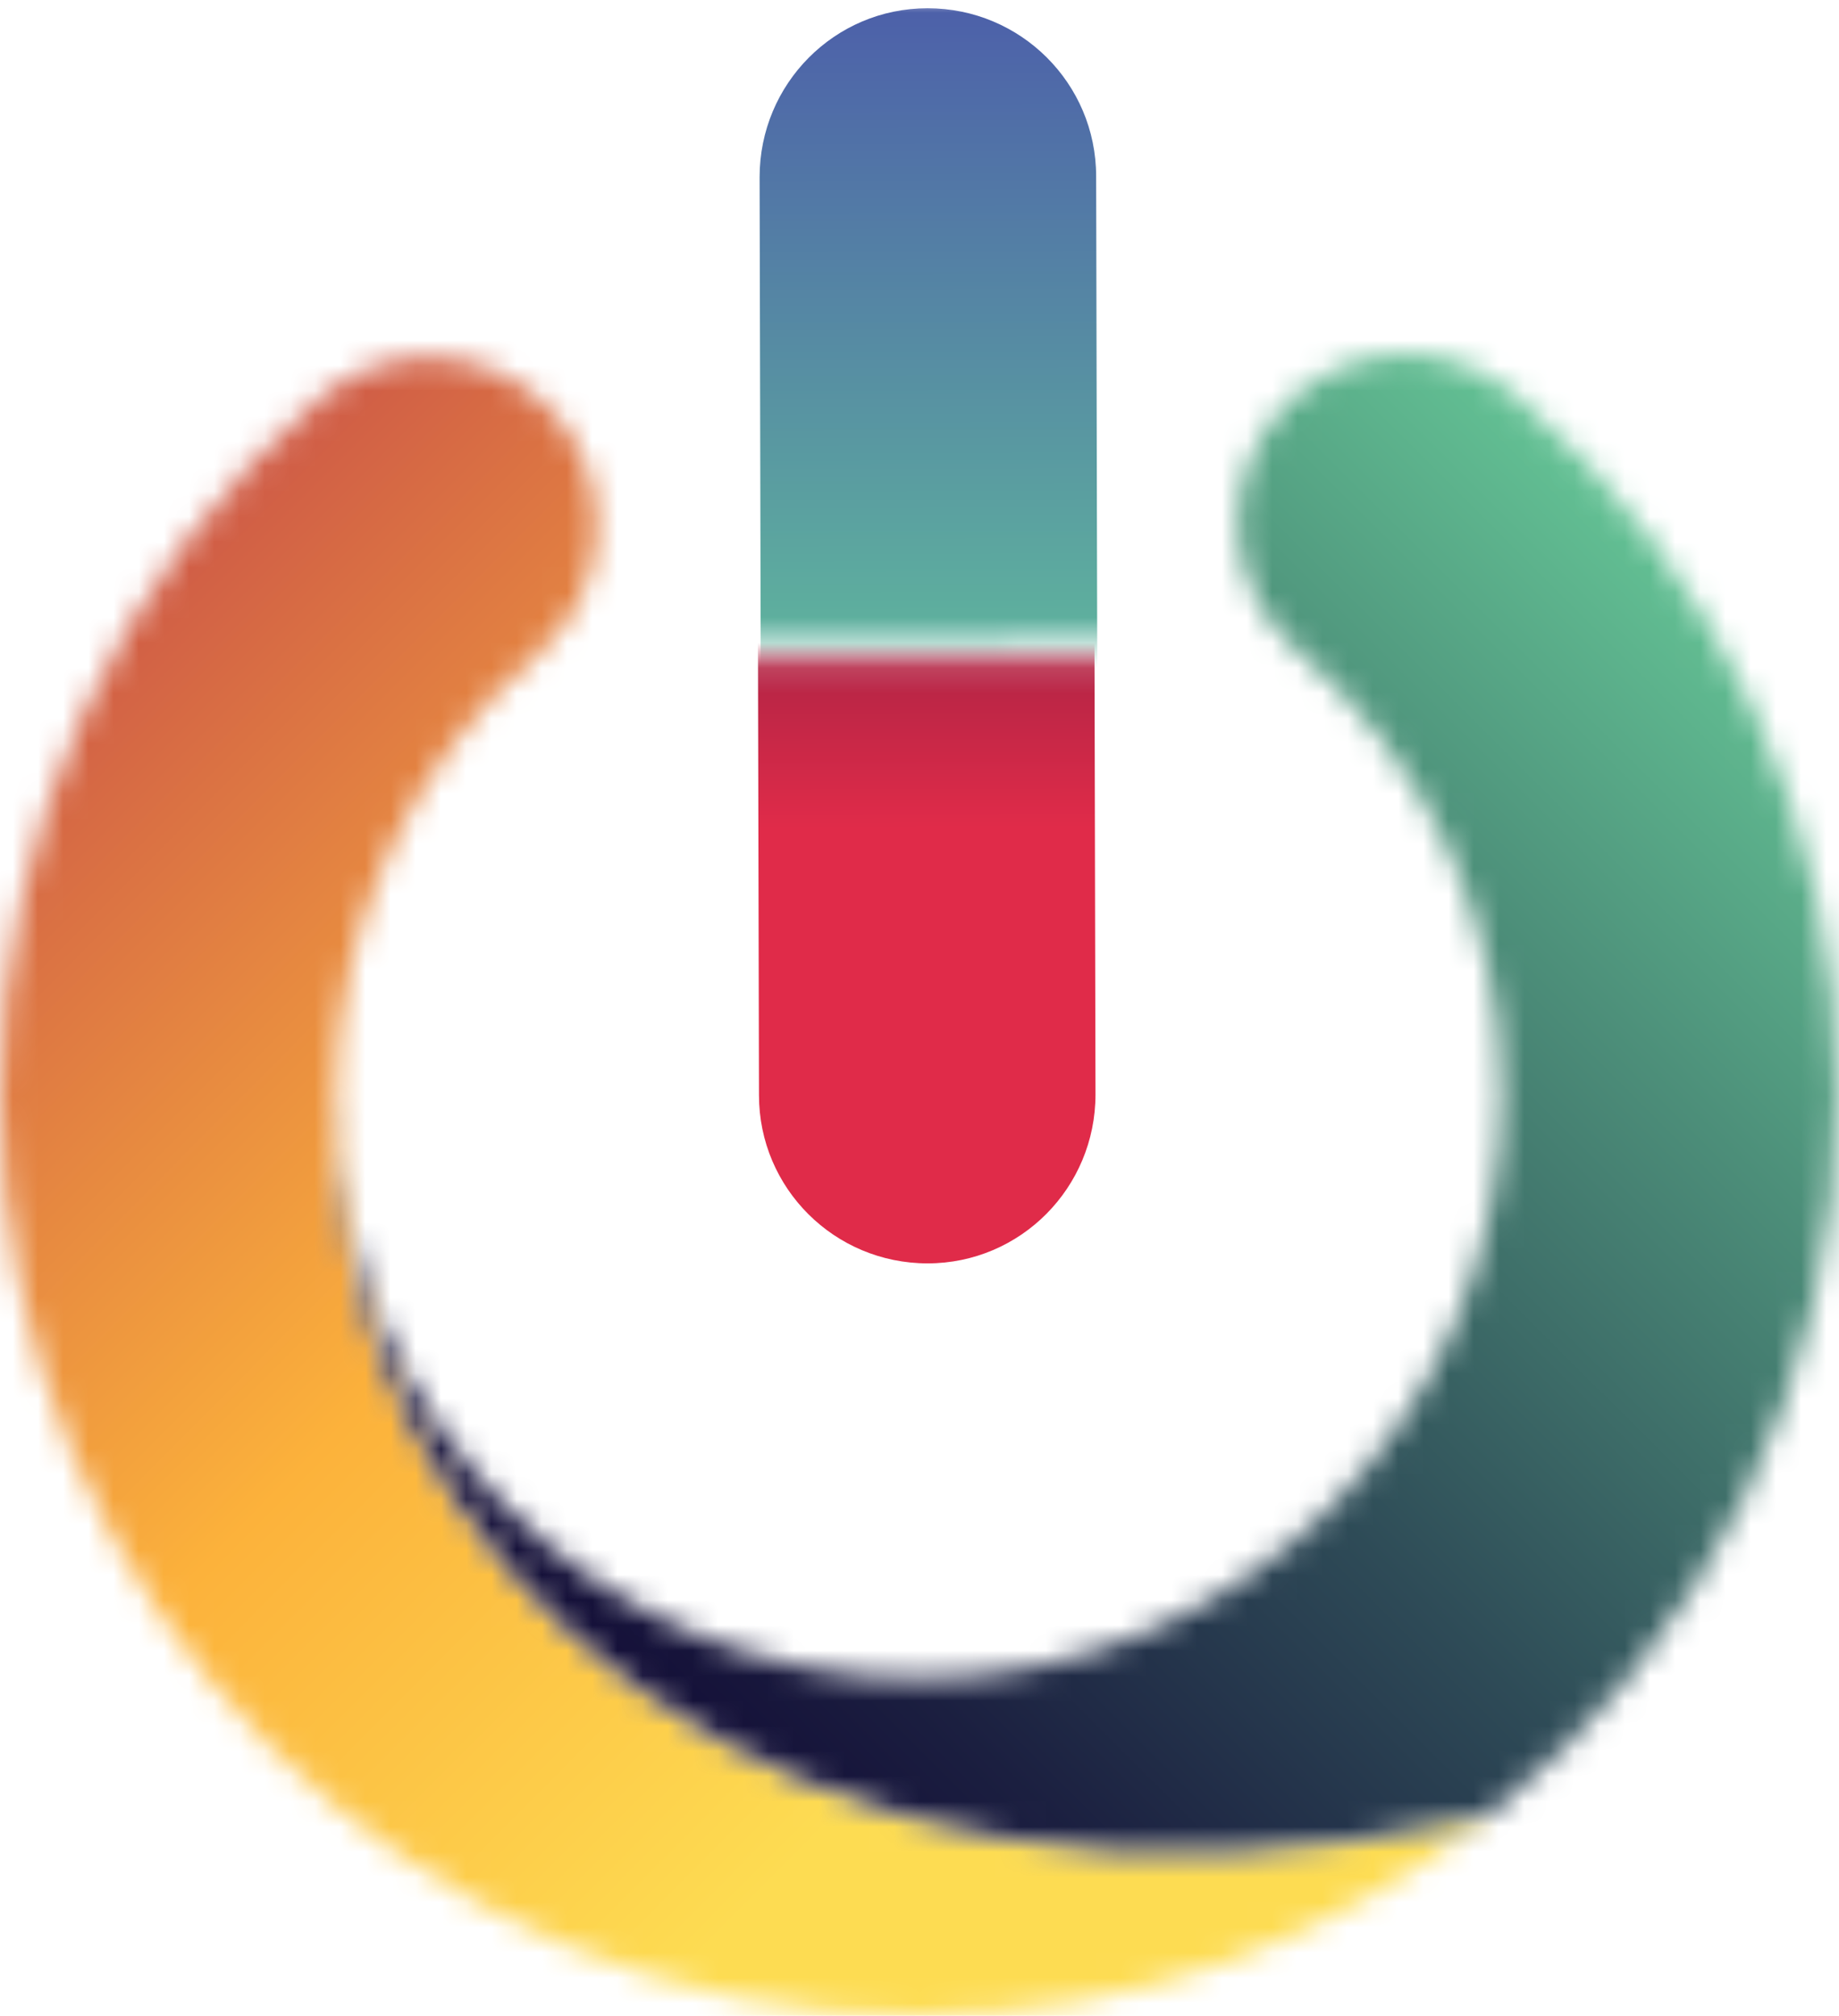 <svg width="73" height="80" viewBox="0 0 73 80" fill="none" xmlns="http://www.w3.org/2000/svg">
<mask id="mask0_2214_1768" style="mask-type:luminance" maskUnits="userSpaceOnUse" x="0" y="14" width="60" height="66">
<path d="M36.563 79.974C45.076 79.974 52.896 76.996 59.101 72.066C29.692 78.973 12.743 60.538 13.333 43.514C13.333 36.736 16.256 30.317 21.384 25.901C24.179 23.487 24.487 19.276 22.076 16.503C19.666 13.704 15.461 13.396 12.692 15.81C4.615 22.768 0 32.91 0 43.566C0.051 63.696 16.436 80.051 36.538 80" fill="white"/>
</mask>
<g mask="url(#mask0_2214_1768)">
<path d="M29.383 -16.207L-33.261 46.808L29.668 109.539L92.311 46.523L29.383 -16.207Z" fill="url(#paint0_linear_2214_1768)"/>
</g>
<mask id="mask1_2214_1768" style="mask-type:luminance" maskUnits="userSpaceOnUse" x="13" y="14" width="60" height="60">
<path d="M59.101 72.04C67.537 65.339 72.973 54.966 72.947 43.36C72.947 32.679 68.255 22.588 60.127 15.656C57.332 13.268 53.127 13.602 50.743 16.4C48.358 19.199 48.691 23.41 51.486 25.798C56.64 30.188 59.614 36.607 59.614 43.386C59.64 56.172 49.281 66.597 36.512 66.623C23.743 66.648 13.333 56.275 13.307 43.489C13.307 43.797 13.307 44.079 13.307 44.387C13.333 61.128 30.204 78.819 59.101 72.04Z" fill="white"/>
</mask>
<g mask="url(#mask1_2214_1768)">
<path d="M42.988 -16.54L-19.384 46.203L43.272 108.662L105.644 45.919L42.988 -16.54Z" fill="url(#paint1_linear_2214_1768)"/>
</g>
<mask id="mask2_2214_1768" style="mask-type:luminance" maskUnits="userSpaceOnUse" x="28" y="0" width="19" height="26">
<path d="M46.267 -5.56883e-05L28.755 0.04L28.812 25.459L46.325 25.419L46.267 -5.56883e-05Z" fill="white"/>
</mask>
<g mask="url(#mask2_2214_1768)">
<path d="M36.82 0.327C40.512 0.327 43.512 3.305 43.512 7.003L43.589 40.998C43.589 44.695 40.615 47.699 36.922 47.699C33.23 47.699 30.23 44.721 30.23 41.024L30.153 7.028C30.153 3.331 33.127 0.327 36.82 0.327Z" fill="url(#paint2_linear_2214_1768)"/>
</g>
<mask id="mask3_2214_1768" style="mask-type:luminance" maskUnits="userSpaceOnUse" x="27" y="26" width="18" height="27">
<path d="M44.634 26.116L27.122 26.156L27.181 52.525L44.694 52.486L44.634 26.116Z" fill="white"/>
</mask>
<g mask="url(#mask3_2214_1768)">
<path d="M36.717 2.766C40.41 2.766 43.41 5.745 43.41 9.442L43.486 43.437C43.486 47.135 40.512 50.139 36.82 50.139C33.128 50.139 30.128 47.16 30.128 43.463L30.051 9.468C30.051 5.77 33.025 2.766 36.717 2.766Z" fill="url(#paint3_linear_2214_1768)"/>
</g>
<defs>
<linearGradient id="paint0_linear_2214_1768" x1="46.534" y1="58.897" x2="-6.987" y2="5.693" gradientUnits="userSpaceOnUse">
<stop stop-color="#FDDC52"/>
<stop offset="0.33" stop-color="#FCB23B"/>
<stop offset="1" stop-color="#AF1E4E"/>
</linearGradient>
<linearGradient id="paint1_linear_2214_1768" x1="25.817" y1="67.547" x2="68.865" y2="24.363" gradientUnits="userSpaceOnUse">
<stop stop-color="#140F38"/>
<stop offset="0.13" stop-color="#1B1F40"/>
<stop offset="0.4" stop-color="#2E4B57"/>
<stop offset="0.76" stop-color="#4D907A"/>
<stop offset="1" stop-color="#63C194"/>
</linearGradient>
<linearGradient id="paint2_linear_2214_1768" x1="36.905" y1="30.437" x2="36.834" y2="-0.631" gradientUnits="userSpaceOnUse">
<stop stop-color="#62C29B"/>
<stop offset="1" stop-color="#4C5DAA"/>
</linearGradient>
<linearGradient id="paint3_linear_2214_1768" x1="36.808" y1="32.851" x2="36.737" y2="1.783" gradientUnits="userSpaceOnUse">
<stop stop-color="#E02B49"/>
<stop offset="0.39" stop-color="#8E1F42"/>
<stop offset="1" stop-color="#140F38"/>
</linearGradient>
</defs>
</svg>
